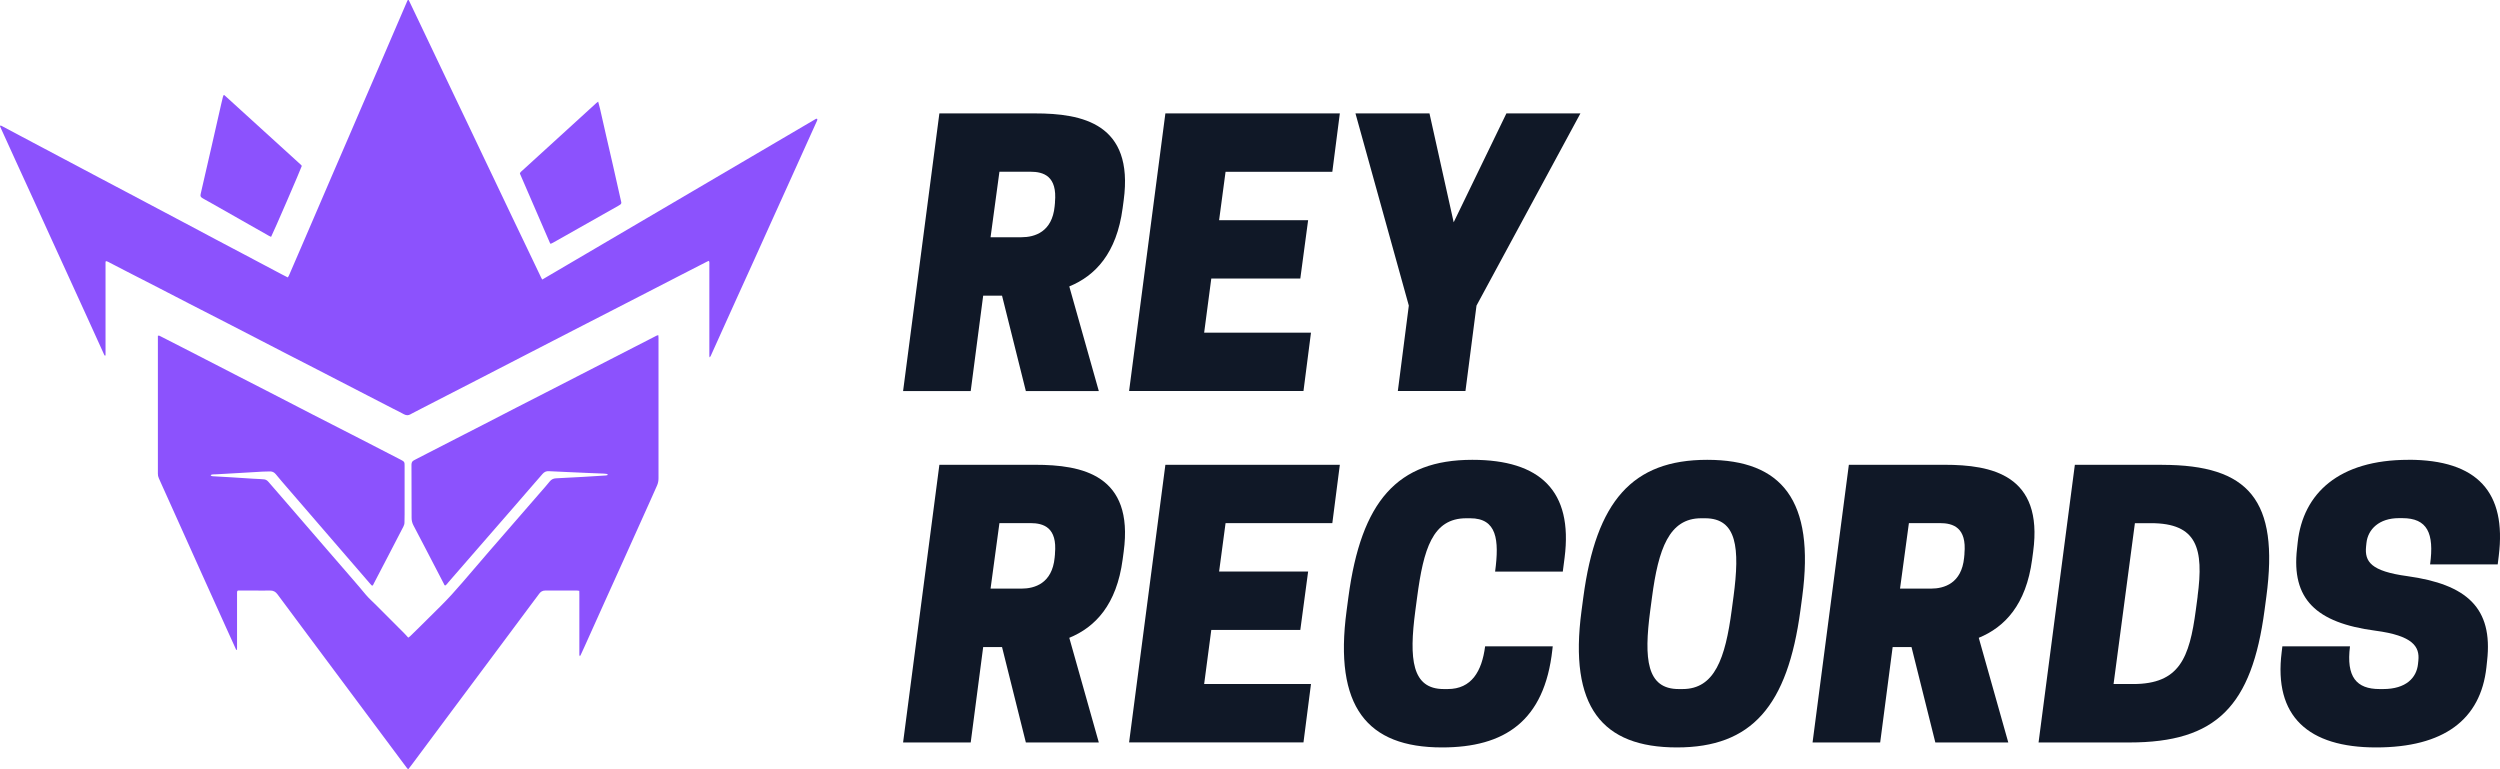 <?xml version="1.0" encoding="UTF-8"?>
<svg id="Layer_2" xmlns="http://www.w3.org/2000/svg" viewBox="0 0 402.98 124.02">
    <defs>
        <style>.text {fill:#101827;} .isotype {fill:#8c52fd;} .cls-2{isolation:isolate;}</style>
    </defs>
    <g id="Layer_1-2">
        <g>
            <g class="cls-2">
                <path class="isotype isotype-crown"
                    d="m87.39,45.07c14.82-8.7,29.34-17.23,44.13-25.91.18-.09.31.04.18.3-.35.78-.71,1.56-1.06,2.34-1.14,2.53-2.28,5.05-3.42,7.58-.97,2.16-1.95,4.32-2.93,6.47-.9,1.99-1.79,3.98-2.69,5.97-.91,2.01-1.82,4.01-2.73,6.01-.64,1.42-1.28,2.85-1.93,4.27-.69,1.53-1.38,3.06-2.07,4.59-.1.23-.2.46-.31.69-.03.07-.08.13-.15.23-.04-.09-.07-.13-.07-.17,0-.15,0-.3,0-.45,0-4.77,0-9.55,0-14.32,0-.2.04-.4-.07-.62-.1.04-.19.06-.28.11-1.54.79-3.08,1.58-4.62,2.37-1.73.89-3.46,1.79-5.2,2.68-1.78.92-3.55,1.83-5.33,2.74-2.21,1.14-4.42,2.27-6.64,3.41-2.51,1.29-5.02,2.59-7.53,3.88-2.66,1.37-5.31,2.74-7.97,4.11-2.76,1.42-5.53,2.84-8.29,4.26-.69.35-1.37.71-2.06,1.07-.06.03-.12.06-.18.1-.35.21-.69.19-1.05,0-.57-.32-1.16-.6-1.75-.9-1.39-.72-2.78-1.43-4.17-2.15-2.69-1.39-5.37-2.77-8.06-4.16-1.82-.94-3.65-1.87-5.47-2.81-2.76-1.42-5.52-2.86-8.28-4.28-2.33-1.2-4.67-2.39-7-3.59-1.57-.81-3.13-1.62-4.7-2.43-1.7-.88-3.41-1.75-5.11-2.62-.96-.49-1.91-.99-2.86-1.48-.2-.11-.4-.23-.66-.27-.02.08-.05.14-.05.2,0,.15,0,.3,0,.45,0,4.66,0,9.31,0,13.97v.59c-.19.06-.19-.08-.23-.15-.34-.73-.67-1.47-1-2.2-.58-1.28-1.17-2.57-1.75-3.85-1.14-2.49-2.27-4.98-3.41-7.47-.87-1.91-1.75-3.82-2.62-5.73-.8-1.74-1.59-3.49-2.38-5.23-1-2.19-2-4.37-3-6.55-.87-1.89-1.73-3.79-2.59-5.69-.02-.04-.05-.1-.01-.15.05-.06.14-.03.21,0,1.71.91,3.41,1.82,5.12,2.72,1.74.92,3.47,1.84,5.21,2.76,1.77.94,3.53,1.88,5.3,2.81,1.42.76,2.85,1.51,4.28,2.26,1.74.92,3.47,1.84,5.21,2.76,1.41.75,2.82,1.49,4.23,2.24,1.78.94,3.56,1.89,5.34,2.84,1.42.76,2.85,1.51,4.28,2.26,2.08,1.1,4.16,2.2,6.23,3.3.31.16.62.32.96.49.07-.11.13-.18.17-.27.74-1.71,1.48-3.42,2.22-5.14.89-2.07,1.78-4.13,2.67-6.2.72-1.67,1.43-3.34,2.15-5,.89-2.07,1.79-4.13,2.68-6.2.66-1.53,1.31-3.06,1.97-4.58.92-2.14,1.85-4.29,2.78-6.43.65-1.51,1.3-3.03,1.95-4.54.89-2.07,1.78-4.14,2.67-6.2.03-.06.06-.11.09-.16.16-.03.18.08.22.17.5,1.05,1,2.09,1.5,3.14,1.16,2.44,2.33,4.88,3.49,7.33.74,1.55,1.47,3.09,2.21,4.64.67,1.39,1.34,2.79,2,4.18.92,1.93,1.83,3.85,2.75,5.78.54,1.14,1.09,2.27,1.63,3.41,1.04,2.18,2.08,4.37,3.12,6.55.77,1.61,1.54,3.21,2.31,4.82.75,1.58,1.51,3.15,2.26,4.73.04.09.09.17.18.32Z" />
                <path class="isotype isotype-face"
                    d="m65.78,124.02c-.13-.15-.2-.24-.27-.33-1.46-1.95-2.91-3.91-4.37-5.86-2.43-3.26-4.86-6.52-7.29-9.78-1.7-2.28-3.4-4.55-5.09-6.83-1.35-1.81-2.69-3.61-4.03-5.42-.31-.42-.67-.62-1.19-.61-.89.02-1.78,0-2.67,0-.69,0-1.38,0-2.07,0h-.46c-.16.14-.13.28-.13.41,0,.57,0,1.14,0,1.71,0,2.37,0,4.74,0,7.11,0,.11-.01.22-.02.34-.15.02-.15-.09-.18-.15-.52-1.15-1.04-2.29-1.56-3.44-1.29-2.86-2.59-5.72-3.88-8.59-1.22-2.71-2.44-5.43-3.66-8.14-.99-2.21-1.99-4.41-2.98-6.62-.11-.24-.23-.49-.33-.74-.1-.23-.16-.48-.15-.73,0-.08,0-.17,0-.25,0-7.14,0-14.29,0-21.43v-.54c.2-.09.32.03.45.09,1.08.55,2.16,1.1,3.23,1.65,1.35.69,2.69,1.38,4.03,2.07,1.81.93,3.61,1.86,5.42,2.79,1.69.87,3.38,1.73,5.07,2.6,2.24,1.15,4.48,2.32,6.72,3.47,2.5,1.28,5,2.55,7.49,3.83,2.27,1.17,4.54,2.34,6.81,3.51.09.05.18.1.26.15.17.1.27.25.28.45,0,.13.01.27.01.4,0,2.57,0,5.14,0,7.72,0,.45-.02.91-.02,1.36,0,.24-.07.46-.18.67-.8,1.54-1.59,3.07-2.39,4.61-.78,1.51-1.57,3.01-2.35,4.51-.08.15-.11.32-.3.41-.08-.08-.17-.15-.24-.24-2.34-2.71-4.68-5.42-7.02-8.13-2.44-2.82-4.88-5.65-7.31-8.47-.33-.38-.65-.77-.97-1.16-.23-.27-.52-.43-.88-.43-.4,0-.81.01-1.21.03-1.19.07-2.38.14-3.57.21-1.29.08-2.58.15-3.87.22-.23.01-.47,0-.7.03-.09,0-.17.07-.26.11.12.18.27.17.42.18.94.05,1.88.1,2.82.16,1.19.07,2.38.15,3.57.23.4.02.81.04,1.21.06.17,0,.33.04.5.04.35,0,.6.17.82.43.8.93,1.61,1.85,2.41,2.78,2.4,2.77,4.79,5.54,7.18,8.31,1.21,1.4,2.42,2.79,3.63,4.19.82.95,1.65,1.91,2.45,2.88.51.61,1.11,1.12,1.66,1.68,1.54,1.55,3.09,3.09,4.63,4.64.19.19.36.39.56.61.13-.09.24-.16.33-.25.46-.44.91-.89,1.37-1.34,1.17-1.16,2.34-2.32,3.51-3.48,1.23-1.22,2.39-2.5,3.52-3.82,1.42-1.66,2.84-3.32,4.27-4.97,1.03-1.2,2.07-2.39,3.11-3.58,1.72-1.98,3.44-3.96,5.16-5.94.52-.6,1.05-1.18,1.54-1.8.27-.33.59-.48,1-.5,1.44-.08,2.89-.15,4.33-.23,1.24-.07,2.48-.15,3.72-.23.1,0,.19-.05.34-.09-.1-.08-.16-.15-.22-.16-.15-.03-.3-.04-.45-.05-.91-.04-1.81-.07-2.72-.11-1.19-.05-2.38-.11-3.57-.16-.86-.04-1.71-.07-2.57-.12-.42-.03-.74.12-1.02.44-.55.65-1.12,1.29-1.69,1.94-.97,1.12-1.93,2.24-2.9,3.35-2.01,2.31-4.01,4.62-6.02,6.92-1.51,1.74-3.02,3.48-4.53,5.21-.17.2-.32.43-.54.57-.16-.03-.17-.17-.22-.26-.98-1.89-1.97-3.79-2.95-5.68-.65-1.25-1.3-2.51-1.96-3.75-.2-.38-.3-.77-.3-1.21,0-2.82-.01-5.65-.02-8.47,0-.13,0-.27.04-.4.06-.25.27-.37.48-.48.63-.32,1.25-.65,1.88-.97,1.99-1.02,3.98-2.04,5.96-3.06,1.11-.57,2.21-1.13,3.32-1.7,1.76-.91,3.52-1.82,5.29-2.73,1.73-.89,3.47-1.77,5.2-2.66,1.67-.86,3.35-1.72,5.02-2.58,1.97-1.01,3.94-2.03,5.92-3.04,2.03-1.04,4.06-2.09,6.1-3.13.17-.09.34-.2.58-.23.01.16.03.29.03.42,0,.54,0,1.08,0,1.61,0,5.93,0,11.87,0,17.8,0,1.08-.01,2.15,0,3.23,0,.41-.07.8-.24,1.18-.39.86-.77,1.72-1.15,2.58-1.43,3.17-2.85,6.34-4.28,9.51-.99,2.19-1.98,4.38-2.97,6.57-1.11,2.47-2.22,4.93-3.33,7.4-.19.41-.38.83-.57,1.24-.03.06-.07.11-.13.21-.04-.09-.08-.14-.09-.19,0-.17,0-.34,0-.5,0-3.08,0-6.15,0-9.23,0-.2,0-.4-.01-.62-.14-.02-.26-.05-.37-.05-1.7,0-3.4,0-5.09,0-.43,0-.74.16-.99.5-.48.65-.96,1.29-1.45,1.94-1.99,2.67-3.97,5.34-5.96,8-2.31,3.1-4.62,6.19-6.93,9.29-2.04,2.74-4.07,5.47-6.11,8.21-.21.28-.43.55-.68.89Z" />
                <path class="isotype isotype-crown"
                    d="m96.42,16.38c.12.45.23.82.31,1.19.33,1.42.65,2.85.97,4.28.37,1.64.75,3.27,1.13,4.91.38,1.69.76,3.38,1.14,5.07.06.25.11.49.17.74.04.17-.02.3-.15.4-.09.07-.2.13-.3.19-2.19,1.24-4.39,2.48-6.58,3.72-1.32.74-2.63,1.49-3.95,2.23-.13.07-.26.13-.41.2-.05-.08-.1-.13-.12-.18-1.62-3.73-3.23-7.46-4.83-11.16.07-.23.23-.34.37-.46,1.89-1.72,3.78-3.44,5.66-5.16,1.25-1.14,2.51-2.29,3.76-3.43.84-.77,1.69-1.54,2.53-2.31.07-.07.15-.12.3-.23Z" />
                <path class="isotype isotype-crown"
                    d="m43.7,38.18c-.13-.06-.24-.11-.34-.16-3.02-1.72-6.05-3.43-9.07-5.15-.45-.26-.91-.51-1.36-.76-.1-.06-.21-.11-.31-.18-.28-.18-.35-.31-.28-.63.06-.28.12-.56.19-.84.53-2.31,1.06-4.62,1.59-6.92.52-2.26,1.03-4.52,1.54-6.78.09-.38.17-.75.27-1.13.03-.11.08-.21.12-.31.06.01.1,0,.12.02,4.11,3.74,8.22,7.48,12.33,11.22.06.05.1.13.15.18-.1.38-4.66,10.93-4.95,11.43Z" />
            </g>
            <g>
                <path class="text"
                    d="m166.85,18.28h-15.43l-5.85,44.76h10.9l2.01-15.38h3.04l3.84,15.38h11.76l-4.76-16.87c4.19-1.72,7.63-5.33,8.6-12.62l.17-1.27c1.67-12.39-6.71-14-14.29-14Zm3.21,14.34l-.06.63c-.4,4.14-3.21,4.99-5.34,4.99h-4.99l1.43-10.56h4.99c2.12,0,4.36.69,3.96,4.93Z" />
                <polygon class="text"
                    points="182 63.03 210.11 63.03 211.32 53.62 194.1 53.62 195.25 44.9 209.6 44.9 210.86 35.49 196.51 35.49 197.55 27.69 214.76 27.69 215.97 18.28 187.85 18.28 182 63.03" />
                <polygon class="text"
                    points="225.32 63.03 236.22 63.03 238 49.26 254.75 18.28 242.82 18.28 234.32 35.83 230.42 18.28 218.49 18.28 227.09 49.26 225.32 63.03" />
                <path class="text"
                    d="m166.85,74.92h-15.43l-5.85,44.76h10.9l2.01-15.38h3.04l3.84,15.38h11.76l-4.76-16.87c4.19-1.72,7.63-5.33,8.6-12.62l.17-1.27c1.67-12.39-6.71-14-14.29-14Zm3.21,14.34l-.06.63c-.4,4.14-3.21,4.99-5.34,4.99h-4.99l1.43-10.56h4.99c2.12,0,4.36.69,3.96,4.93Z" />
                <polygon class="text"
                    points="182 119.67 210.11 119.67 211.32 110.26 194.1 110.26 195.25 101.54 209.6 101.54 210.86 92.13 196.51 92.13 197.55 84.33 214.76 84.33 215.97 74.92 187.85 74.92 182 119.67" />
                <path class="text"
                    d="m237.31,74.12c-12.05,0-17.9,6.66-19.96,22.15l-.29,2.18c-2.07,15.49,3.32,22.03,15.38,22.03,10.04,0,16.53-4.19,17.79-15.78l.06-.52h-10.9c-.52,4.02-2.18,6.89-6.03,6.89h-.63c-5.16,0-5.62-4.82-4.59-12.62l.29-2.18c1.03-7.74,2.46-12.73,7.92-12.73h.63c4.3,0,4.71,3.44,4.02,8.6h10.91l.29-2.24c1.38-10.79-3.96-15.78-14.86-15.78Z" />
                <path class="text"
                    d="m275.18,74.12c-12.05,0-17.9,6.66-19.96,22.15l-.29,2.18c-2.07,15.49,3.32,22.03,15.38,22.03s17.84-6.66,19.91-22.15l.29-2.18c2.06-15.49-3.27-22.03-15.32-22.03Zm4.25,22.03l-.29,2.18c-1.03,7.8-2.75,12.74-7.92,12.74h-.63c-5.16,0-5.62-4.82-4.59-12.62l.29-2.18c1.03-7.8,2.76-12.73,7.92-12.73h.63c5.17,0,5.62,4.82,4.59,12.62Z" />
                <path class="text"
                    d="m313.45,74.92h-15.43l-5.85,44.76h10.9l2.01-15.38h3.04l3.84,15.38h11.76l-4.76-16.87c4.19-1.72,7.63-5.33,8.6-12.62l.17-1.27c1.67-12.39-6.71-14-14.29-14Zm3.21,14.34l-.06.63c-.4,4.14-3.21,4.99-5.34,4.99h-4.99l1.43-10.56h4.99c2.12,0,4.36.69,3.96,4.93Z" />
                <path class="text"
                    d="m348.51,74.92h-14.06l-5.85,44.76h14.63c14.06,0,19.74-5.85,21.8-21.34l.29-2.18c2.06-15.49-2.76-21.23-16.81-21.23Zm5.73,21.23l-.29,2.18c-1.03,7.74-2.64,11.93-10.1,11.93h-3.16l3.44-25.93h2.58c7.46,0,8.55,4.07,7.52,11.82Z" />
                <path class="text"
                    d="m388.21,74.12c-11.19,0-16.98,5.39-17.84,13.31l-.11,1.03c-.92,8.09,3.04,11.93,12.62,13.2,6.08.8,7.17,2.58,6.94,4.82l-.06.57c-.23,2.18-1.9,4.02-5.62,4.02h-.57c-3.73,0-5.4-1.95-4.77-6.89h-10.9l-.11.92c-1.32,10.39,4.3,15.38,15.21,15.38s16.86-4.47,17.79-12.91l.11-1.04c.97-8.55-3.27-12.33-12.85-13.66-5.91-.8-6.89-2.35-6.66-4.76l.06-.57c.23-2.24,2.07-4.02,5.22-4.02h.57c4.02,0,5.16,2.41,4.47,7.46h10.9l.17-1.38c1.27-10.21-3.39-15.49-14.57-15.49Z" />
            </g>
        </g>
    </g>
</svg>